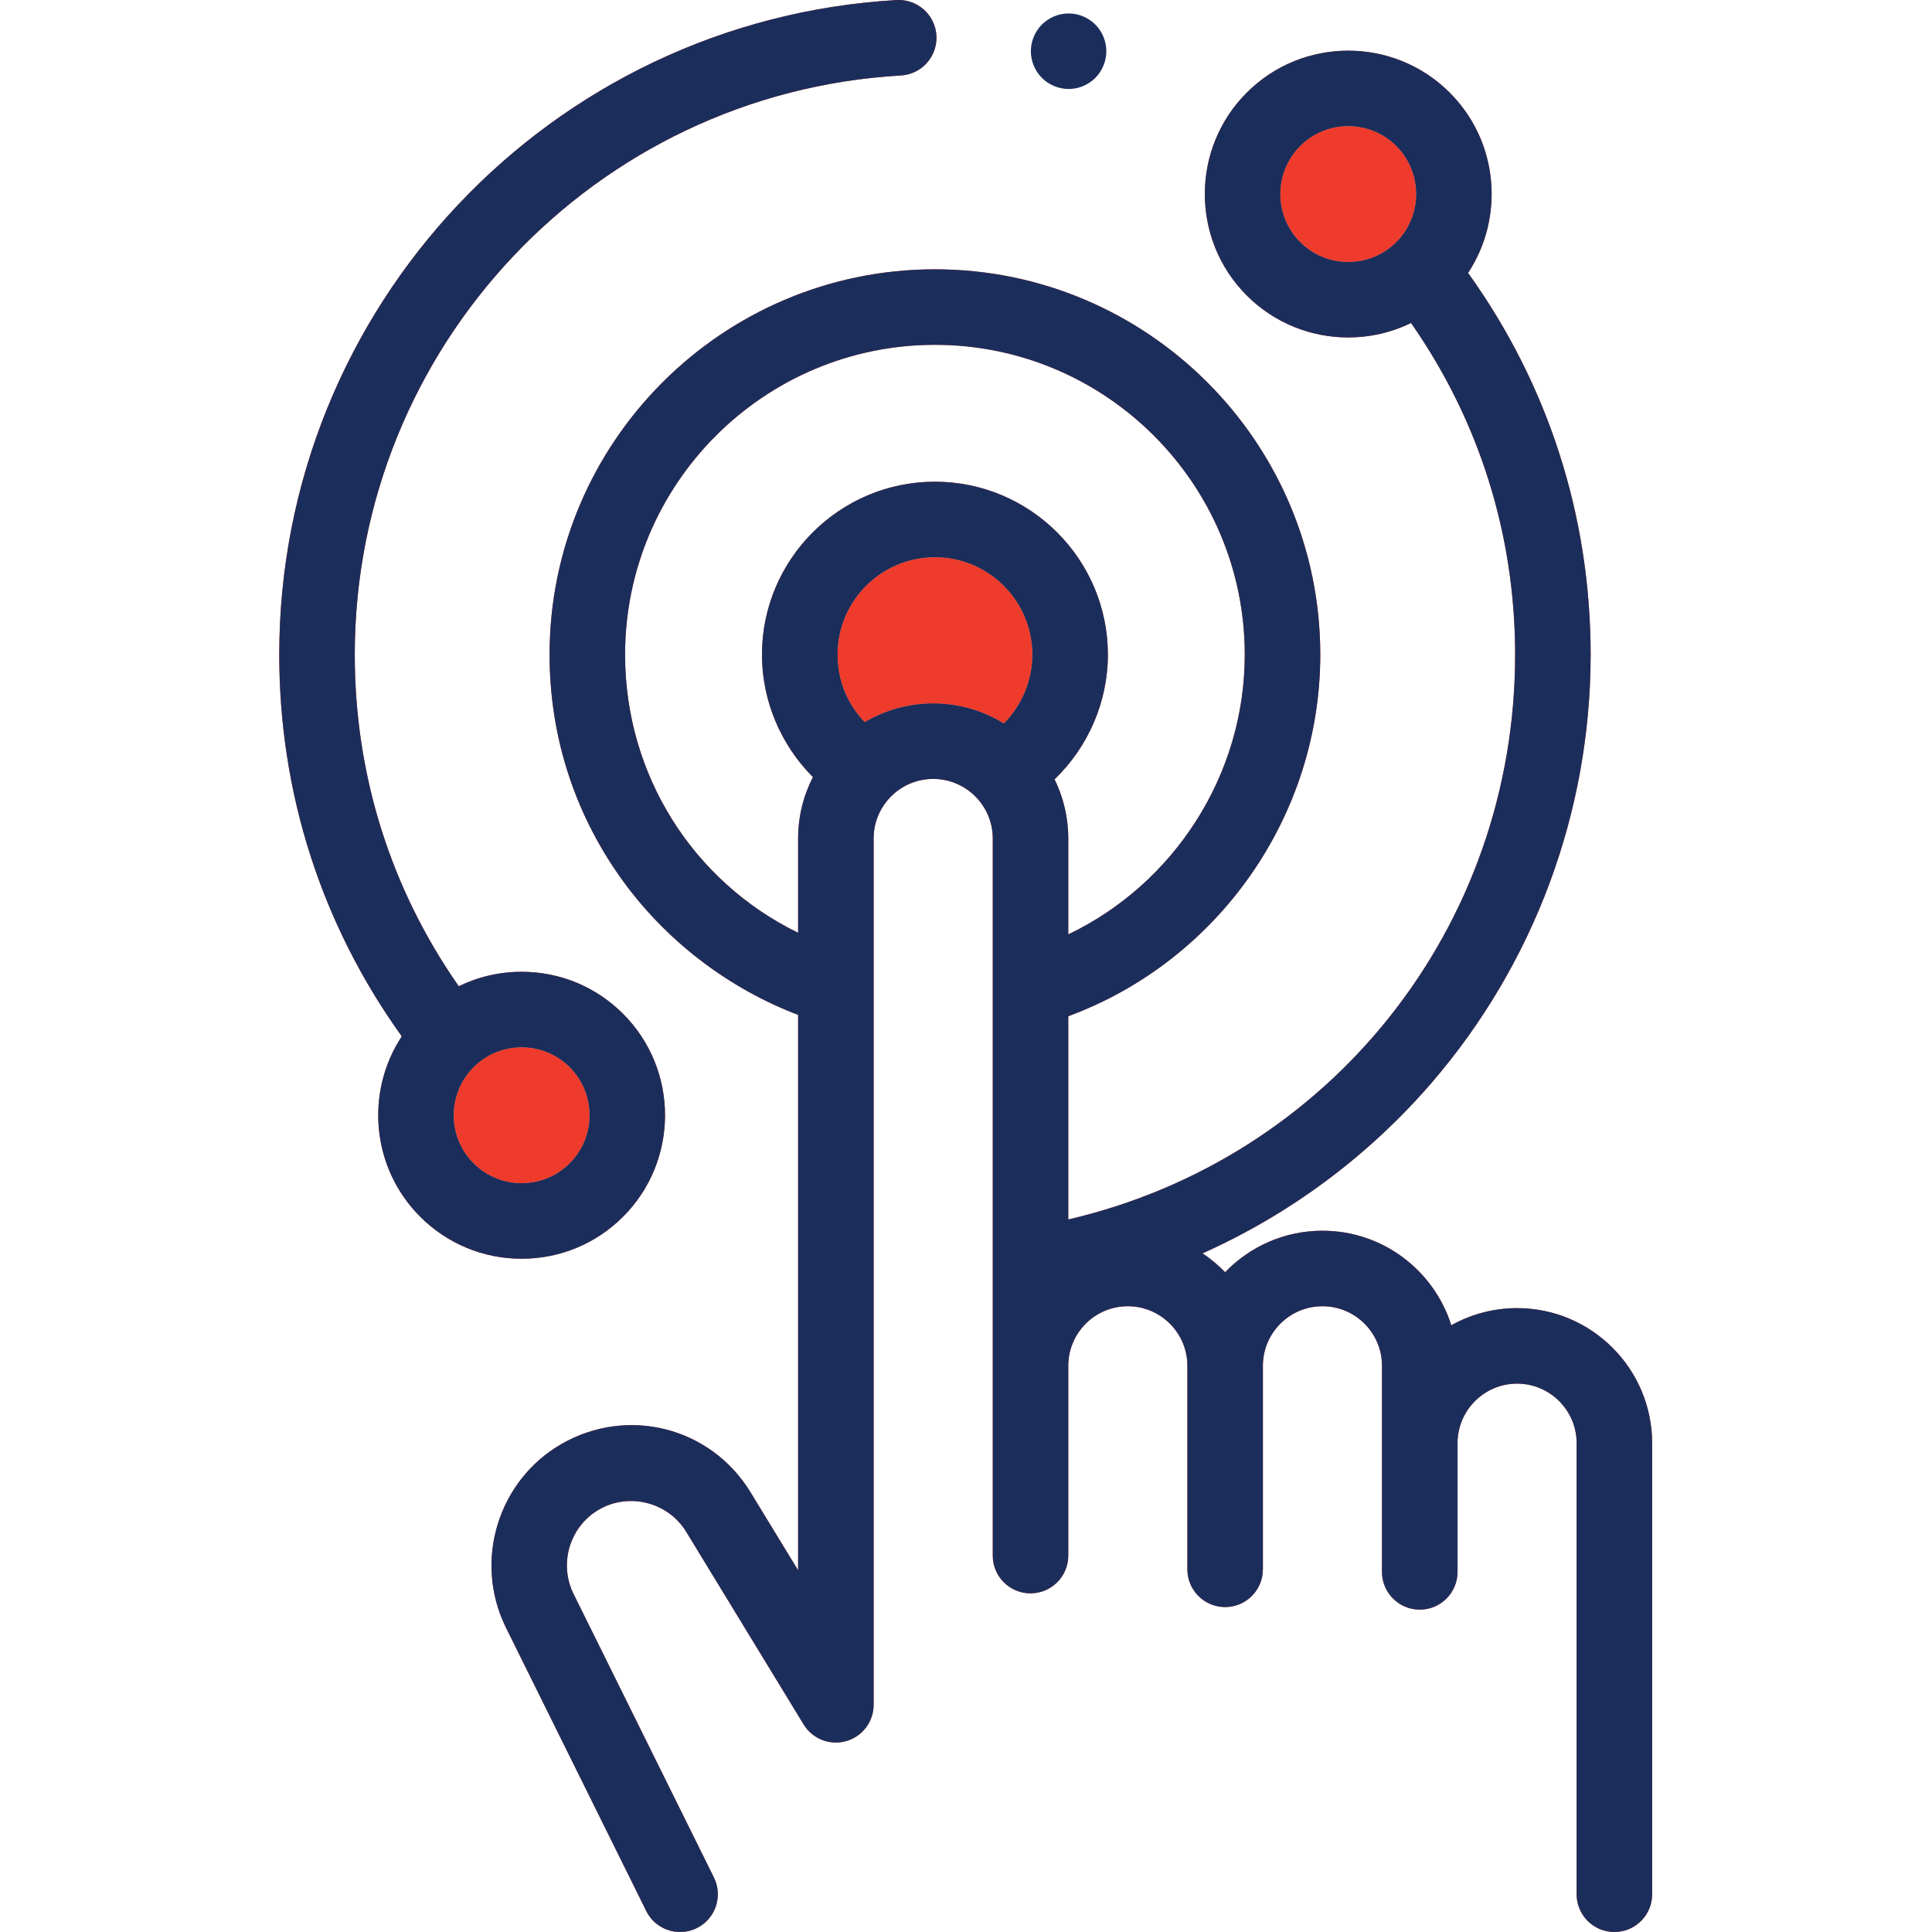 <svg xmlns="http://www.w3.org/2000/svg" width="48" height="48" viewBox="0 0 48 48" fill="none"><g clip-path="url(#clip0)"><path fill-rule="evenodd" clip-rule="evenodd" d="M37.691 32.5C37.099 32.5 36.541 32.655 36.057 32.926C35.629 31.566 34.356 30.577 32.856 30.577C31.907 30.577 31.049 30.973 30.438 31.608C30.269 31.432 30.08 31.275 29.876 31.139C32.038 30.172 33.984 28.734 35.558 26.913C38.112 23.957 39.519 20.176 39.519 16.265C39.519 12.827 38.467 9.557 36.474 6.781C37.385 5.398 37.233 3.516 36.017 2.301C34.627 0.911 32.366 0.911 30.976 2.301C29.586 3.69 29.586 5.952 30.976 7.342C31.671 8.037 32.584 8.384 33.496 8.384C34.032 8.384 34.566 8.264 35.057 8.025C36.751 10.448 37.643 13.285 37.643 16.265C37.643 23.051 33.036 28.787 26.541 30.298V25.248C30.261 23.875 32.802 20.279 32.802 16.265C32.802 10.986 28.507 6.691 23.228 6.691C17.949 6.691 13.654 10.986 13.654 16.265C13.654 18.348 14.312 20.33 15.556 21.994C16.642 23.445 18.144 24.572 19.829 25.215V39.014L18.65 37.08C17.66 35.455 15.593 34.928 13.944 35.879C12.377 36.784 11.765 38.77 12.556 40.409L16.056 47.478C16.219 47.809 16.552 48 16.897 48C17.037 48 17.179 47.969 17.312 47.903C17.777 47.673 17.967 47.11 17.737 46.646L14.242 39.585C13.88 38.835 14.161 37.92 14.883 37.504C15.629 37.073 16.6 37.321 17.049 38.057L19.966 42.843C20.185 43.202 20.616 43.372 21.02 43.258C21.425 43.145 21.705 42.776 21.705 42.355V20.832C21.705 20.016 22.369 19.352 23.185 19.352C24.001 19.352 24.665 20.016 24.665 20.832V24.542C24.664 24.549 24.665 24.556 24.665 24.563V38.648C24.665 39.166 25.084 39.586 25.602 39.586C26.121 39.586 26.541 39.166 26.541 38.648V33.933C26.541 33.117 27.204 32.453 28.02 32.453C28.836 32.453 29.5 33.117 29.5 33.933V38.989C29.5 39.507 29.92 39.927 30.438 39.927C30.956 39.927 31.376 39.507 31.376 38.989V33.933C31.376 33.117 32.04 32.453 32.856 32.453C33.672 32.453 34.335 33.117 34.335 33.933V39.053C34.335 39.571 34.755 39.991 35.274 39.991C35.792 39.991 36.212 39.571 36.212 39.053V35.856C36.212 35.04 36.876 34.376 37.691 34.376C38.507 34.376 39.171 35.04 39.171 35.856V47.062C39.171 47.58 39.591 48 40.109 48C40.627 48 41.047 47.58 41.047 47.062V35.856C41.047 34.006 39.542 32.5 37.691 32.5ZM32.303 3.627C31.644 4.286 31.644 5.357 32.303 6.015C32.961 6.674 34.032 6.674 34.691 6.015C35.349 5.357 35.349 4.286 34.691 3.627C34.361 3.298 33.929 3.134 33.496 3.134C33.064 3.134 32.632 3.298 32.303 3.627ZM23.228 8.567C18.983 8.567 15.53 12.02 15.53 16.265C15.53 19.251 17.216 21.899 19.829 23.175V20.832C19.829 20.283 19.962 19.765 20.197 19.307C19.397 18.506 18.931 17.408 18.931 16.265C18.931 13.896 20.859 11.968 23.228 11.968C25.597 11.968 27.525 13.896 27.525 16.265C27.525 17.442 27.033 18.56 26.201 19.362C26.418 19.807 26.541 20.305 26.541 20.832V23.215C29.174 21.955 30.926 19.254 30.926 16.265C30.926 12.02 27.473 8.567 23.228 8.567ZM20.808 16.265C20.808 16.901 21.05 17.494 21.483 17.942C21.982 17.646 22.564 17.476 23.185 17.476C23.828 17.476 24.429 17.658 24.94 17.974C25.386 17.525 25.649 16.91 25.649 16.265C25.649 14.93 24.563 13.844 23.228 13.844C21.893 13.844 20.808 14.93 20.808 16.265Z" fill="#EE3B2B"></path><path d="M32.303 6.015C31.644 5.357 31.644 4.286 32.303 3.627C32.632 3.298 33.064 3.134 33.496 3.134C33.929 3.134 34.361 3.298 34.691 3.627C35.349 4.286 35.349 5.357 34.691 6.015C34.032 6.674 32.961 6.674 32.303 6.015Z" fill="#EE3B2B"></path><path d="M21.483 17.942C21.05 17.494 20.808 16.901 20.808 16.265C20.808 14.93 21.893 13.844 23.228 13.844C24.563 13.844 25.649 14.93 25.649 16.265C25.649 16.91 25.386 17.525 24.94 17.974C24.429 17.658 23.828 17.476 23.185 17.476C22.564 17.476 21.982 17.646 21.483 17.942Z" fill="#EE3B2B"></path><path d="M15.48 30.229C16.87 28.839 16.87 26.577 15.48 25.188C14.807 24.515 13.912 24.144 12.96 24.144C12.409 24.144 11.878 24.268 11.398 24.503C9.705 22.081 8.814 19.246 8.814 16.265C8.814 8.635 14.774 2.314 22.383 1.875C22.9 1.845 23.295 1.401 23.265 0.884C23.235 0.367 22.792 -0.027 22.275 0.001C13.674 0.498 6.938 7.642 6.938 16.265C6.938 19.705 7.989 22.973 9.982 25.748C9.071 27.131 9.224 29.013 10.439 30.229C11.113 30.902 12.008 31.273 12.96 31.273C13.912 31.273 14.807 30.902 15.48 30.229ZM11.766 26.514C12.095 26.185 12.527 26.02 12.96 26.02C13.392 26.02 13.825 26.185 14.154 26.514C14.812 27.172 14.812 28.244 14.154 28.902C13.495 29.561 12.424 29.561 11.766 28.902C11.107 28.244 11.107 27.173 11.766 26.514Z" fill="#EE3B2B"></path><path d="M11.766 26.514C12.095 26.185 12.527 26.02 12.96 26.02C13.392 26.02 13.825 26.185 14.154 26.514C14.812 27.172 14.812 28.244 14.154 28.902C13.495 29.561 12.424 29.561 11.766 28.902C11.107 28.244 11.107 27.173 11.766 26.514Z" fill="#EE3B2B"></path><path d="M15.48 30.229C16.87 28.839 16.87 26.577 15.48 25.188C14.807 24.515 13.912 24.144 12.96 24.144C12.409 24.144 11.878 24.268 11.398 24.503C9.705 22.081 8.814 19.246 8.814 16.265C8.814 8.635 14.774 2.314 22.383 1.875C22.9 1.845 23.295 1.401 23.265 0.884C23.235 0.367 22.792 -0.027 22.275 0.001C13.674 0.498 6.938 7.642 6.938 16.265C6.938 19.705 7.989 22.973 9.982 25.748C9.071 27.131 9.224 29.013 10.439 30.229C11.113 30.902 12.008 31.273 12.96 31.273C13.912 31.273 14.807 30.902 15.48 30.229V30.229ZM11.766 26.514C12.095 26.185 12.527 26.02 12.96 26.02C13.392 26.02 13.825 26.185 14.154 26.514C14.812 27.172 14.812 28.244 14.154 28.902C13.495 29.561 12.424 29.561 11.766 28.902C11.107 28.244 11.107 27.173 11.766 26.514Z" fill="#1B2E5B"></path><path d="M37.691 32.5C37.099 32.5 36.541 32.655 36.057 32.926C35.629 31.566 34.356 30.577 32.856 30.577C31.907 30.577 31.049 30.973 30.438 31.608C30.269 31.432 30.08 31.275 29.876 31.139C32.038 30.172 33.984 28.734 35.558 26.913C38.112 23.957 39.519 20.176 39.519 16.265C39.519 12.827 38.467 9.557 36.474 6.781C37.385 5.398 37.233 3.516 36.017 2.301C34.627 0.911 32.366 0.911 30.976 2.301C29.586 3.69 29.586 5.952 30.976 7.342C31.671 8.037 32.584 8.384 33.496 8.384C34.032 8.384 34.566 8.264 35.057 8.025C36.751 10.448 37.643 13.285 37.643 16.265C37.643 23.051 33.036 28.787 26.541 30.298V25.248C30.261 23.875 32.802 20.279 32.802 16.265C32.802 10.986 28.507 6.691 23.228 6.691C17.949 6.691 13.654 10.986 13.654 16.265C13.654 18.348 14.312 20.33 15.556 21.994C16.642 23.445 18.144 24.572 19.829 25.215V39.014L18.65 37.08C17.66 35.455 15.593 34.928 13.944 35.879C12.377 36.784 11.765 38.77 12.556 40.409L16.056 47.478C16.219 47.809 16.552 48 16.897 48C17.037 48 17.179 47.969 17.312 47.903C17.777 47.673 17.967 47.11 17.737 46.646L14.242 39.585C13.88 38.835 14.161 37.92 14.883 37.504C15.629 37.073 16.6 37.321 17.049 38.057L19.966 42.843C20.185 43.202 20.616 43.372 21.02 43.258C21.425 43.145 21.705 42.776 21.705 42.355V20.832C21.705 20.016 22.369 19.352 23.185 19.352C24.001 19.352 24.665 20.016 24.665 20.832V24.542C24.664 24.549 24.665 24.556 24.665 24.563V38.648C24.665 39.166 25.084 39.586 25.602 39.586C26.121 39.586 26.541 39.166 26.541 38.648V33.933C26.541 33.117 27.204 32.453 28.02 32.453C28.836 32.453 29.5 33.117 29.5 33.933V38.989C29.5 39.507 29.92 39.927 30.438 39.927C30.956 39.927 31.376 39.507 31.376 38.989V33.933C31.376 33.117 32.04 32.453 32.856 32.453C33.672 32.453 34.335 33.117 34.335 33.933V39.053C34.335 39.571 34.755 39.991 35.274 39.991C35.792 39.991 36.212 39.571 36.212 39.053V35.856C36.212 35.04 36.876 34.376 37.691 34.376C38.507 34.376 39.171 35.04 39.171 35.856V47.062C39.171 47.58 39.591 48 40.109 48C40.627 48 41.047 47.58 41.047 47.062V35.856C41.047 34.006 39.542 32.5 37.691 32.5V32.5ZM32.303 6.015C31.644 5.357 31.644 4.286 32.303 3.627C32.632 3.298 33.064 3.134 33.496 3.134C33.929 3.134 34.361 3.298 34.691 3.627C35.349 4.286 35.349 5.357 34.691 6.015C34.032 6.674 32.961 6.674 32.303 6.015ZM15.53 16.265C15.53 12.02 18.983 8.567 23.228 8.567C27.473 8.567 30.926 12.02 30.926 16.265C30.926 19.254 29.174 21.955 26.541 23.215V20.832C26.541 20.305 26.418 19.807 26.201 19.362C27.033 18.56 27.525 17.442 27.525 16.265C27.525 13.896 25.597 11.968 23.228 11.968C20.859 11.968 18.931 13.896 18.931 16.265C18.931 17.408 19.397 18.506 20.197 19.307C19.962 19.765 19.829 20.283 19.829 20.832V23.175C17.216 21.899 15.53 19.251 15.53 16.265ZM21.483 17.942C21.05 17.494 20.808 16.901 20.808 16.265C20.808 14.93 21.893 13.844 23.228 13.844C24.563 13.844 25.649 14.93 25.649 16.265C25.649 16.91 25.386 17.525 24.94 17.974C24.429 17.658 23.828 17.476 23.185 17.476C22.564 17.476 21.982 17.646 21.483 17.942Z" fill="#1B2E5B"></path><path d="M26.549 2.211C26.796 2.211 27.038 2.11 27.212 1.936C27.387 1.761 27.487 1.519 27.487 1.272C27.487 1.026 27.387 0.784 27.212 0.609C27.038 0.435 26.796 0.334 26.549 0.334C26.303 0.334 26.061 0.435 25.886 0.609C25.712 0.784 25.611 1.026 25.611 1.272C25.611 1.519 25.712 1.761 25.886 1.936C26.061 2.11 26.303 2.211 26.549 2.211Z" fill="#1B2E5B"></path></g><defs><clipPath id="clip0"><rect width="48" height="48" fill="white"></rect></clipPath></defs></svg>